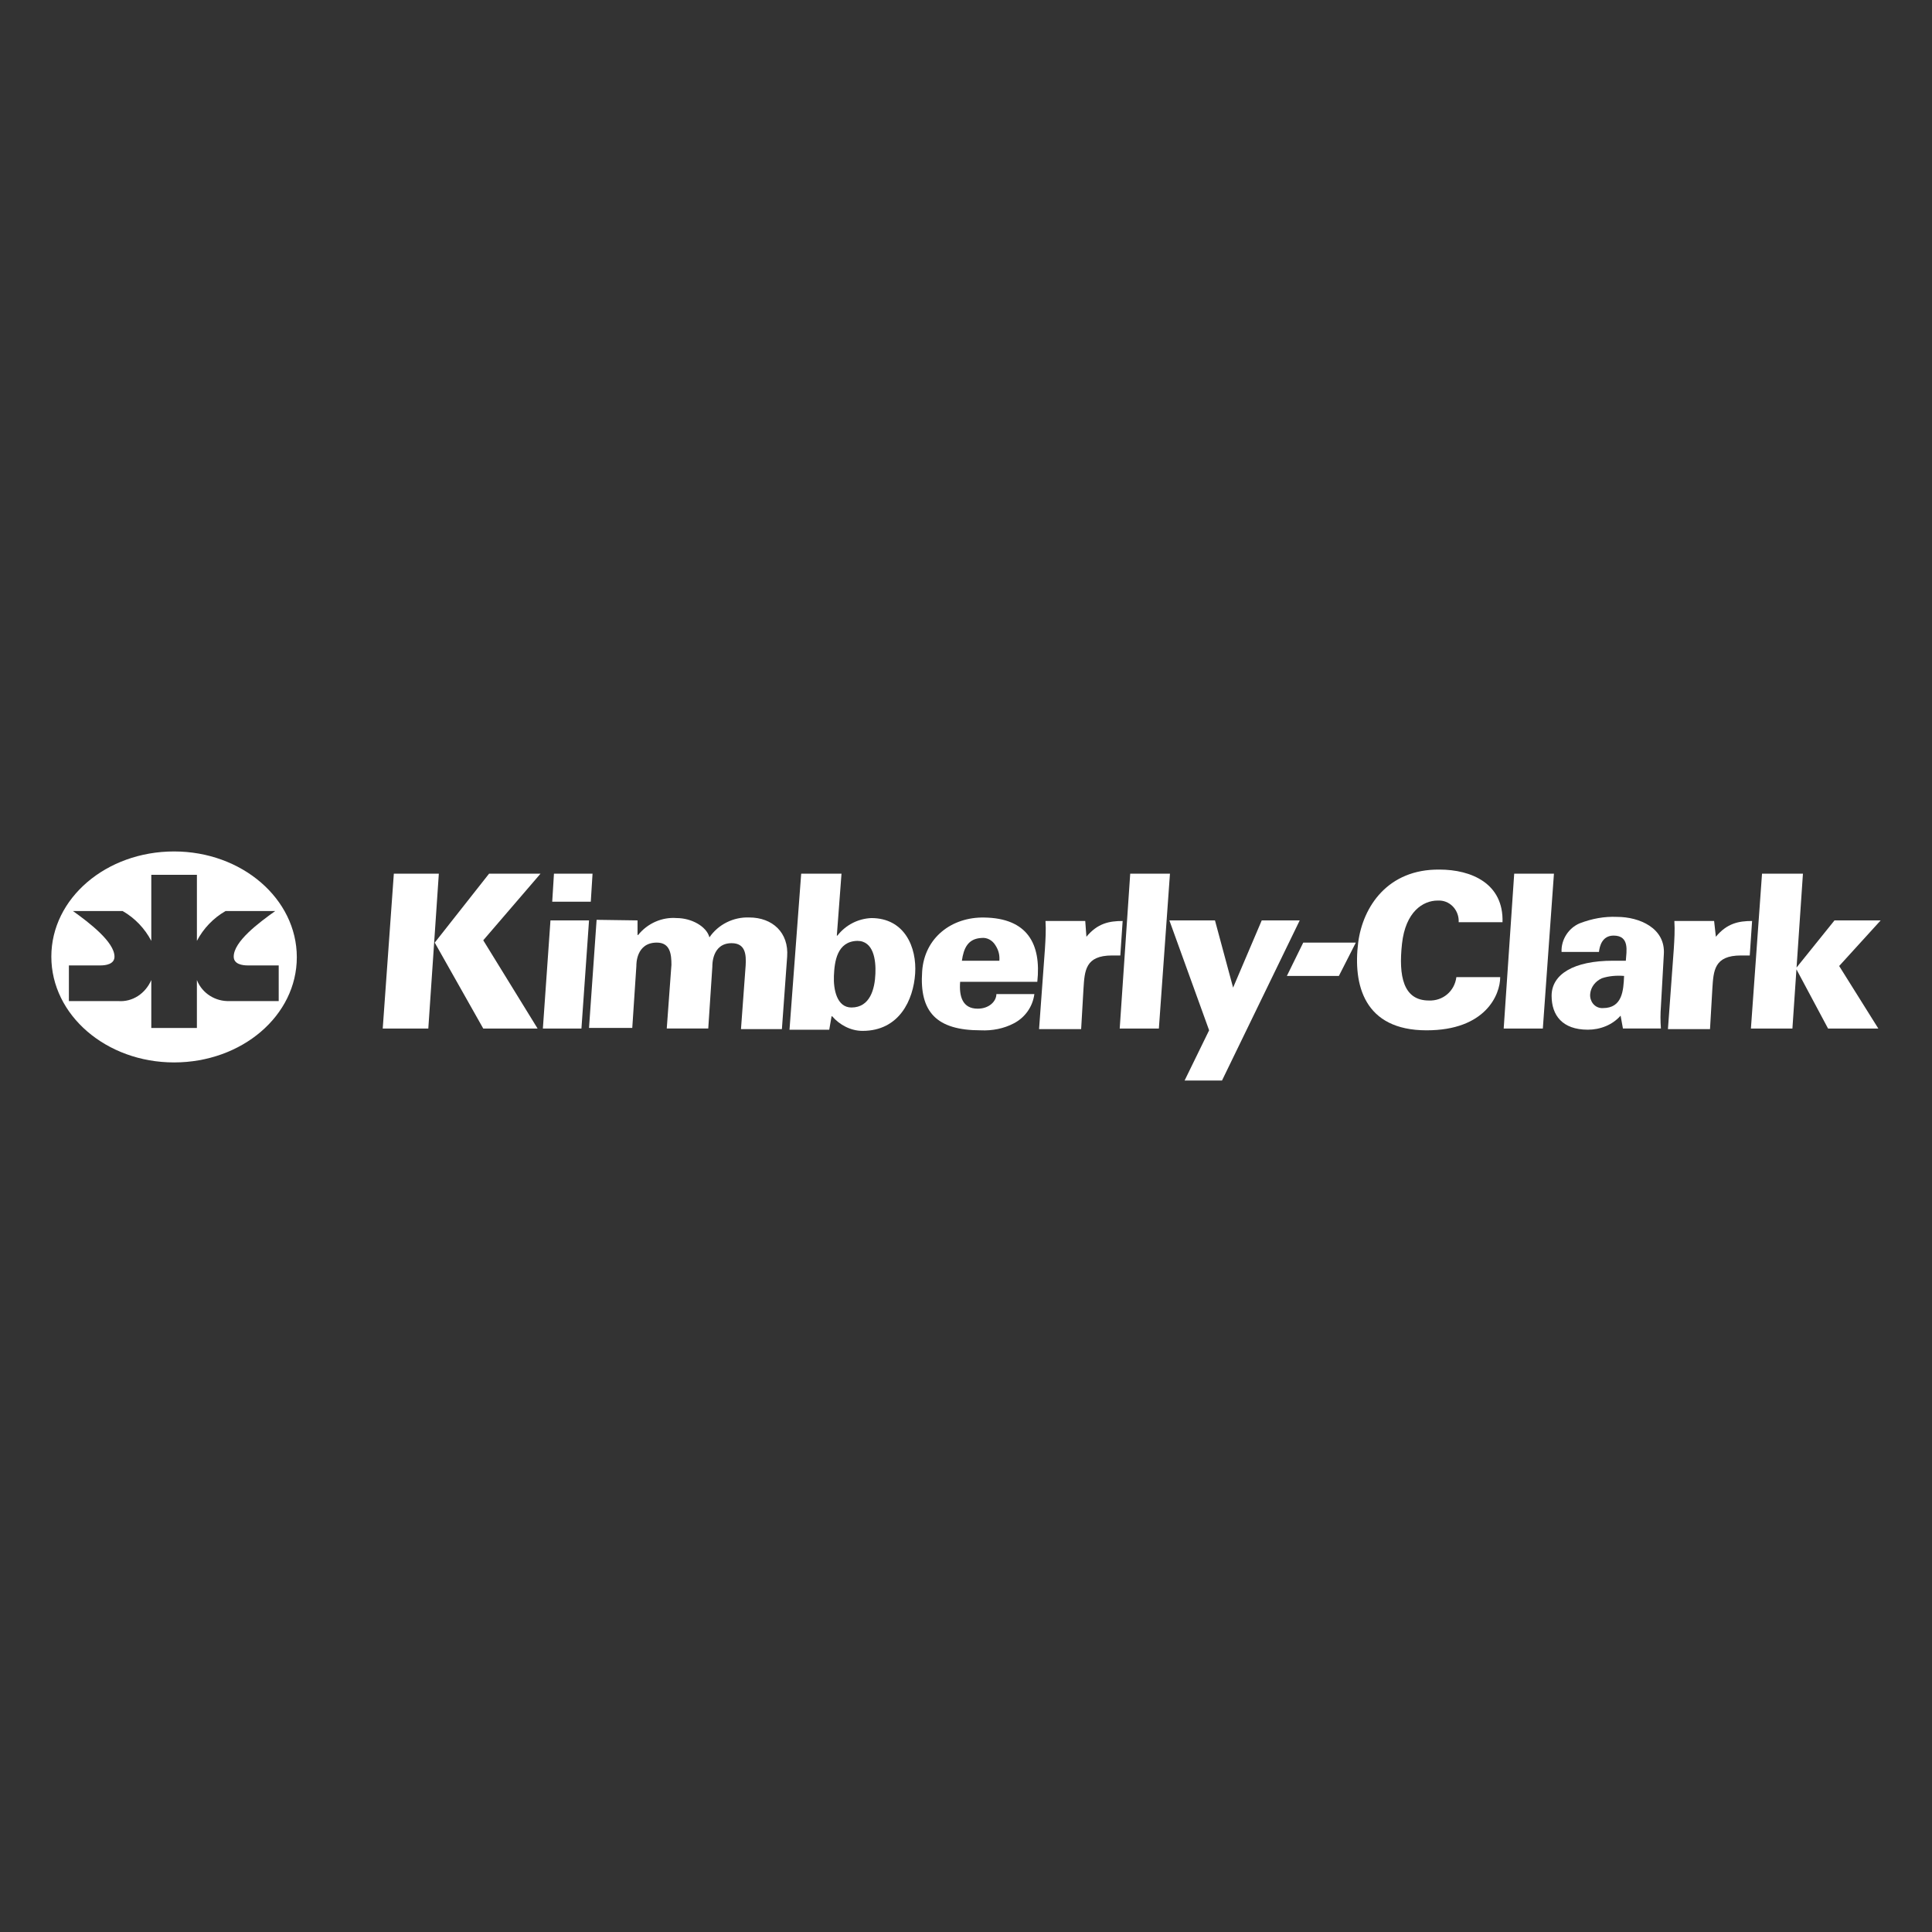 <?xml version="1.0" encoding="UTF-8"?>
<svg id="Layer_1" data-name="Layer 1" xmlns="http://www.w3.org/2000/svg" viewBox="0 0 1000 1000">
  <rect x="0" y="0" width="1000" height="1000" fill="#333333" stroke="none"/>
  <defs>
    <style>
      .cls-1 {
        fill: #fff;
        stroke-width: 0px;
      }
    </style>
  </defs>
  <path class="cls-1" d="M90.1,440.71c35.09,0,63.53,24.5,63.53,54.75s-28.44,54.45-63.53,54.45-63.53-24.5-63.53-54.75,28.44-54.45,63.53-54.45M78.31,452.81v34.18c-3.33-6.35-8.47-11.8-14.82-15.43h-25.71c8.47,6.05,21.48,16.03,21.48,23.6,0,3.93-4.54,4.54-7.26,4.54h-16.34v18.45h25.41c7.56.61,14.22-3.93,17.24-10.89v24.81h23.6v-24.81c2.72,6.96,9.68,11.19,16.94,10.89h25.41v-18.45h-16.03c-2.72,0-7.26-.61-7.26-4.54,0-7.87,13.01-17.55,21.48-23.6h-25.71c-6.35,3.63-11.5,9.08-14.82,15.43v-34.18h-23.6Z"/>
  <polygon class="cls-1" points="286.73 452.2 306.7 452.2 305.79 466.72 285.83 466.72 286.73 452.2"/>
  <path class="cls-1" d="M838.81,525.71h0c-4.24,4.84-10.59,7.26-16.94,7.26-13.31,0-18.76-7.56-18.76-17.55,0-11.19,11.5-18.15,31.76-18.15h6.66c.3-4.84,2.12-13.01-6.35-13.01-6.05,0-7.26,5.75-7.56,8.47h-19.36c-.3-6.35,3.63-12.4,9.38-14.82,6.35-2.42,12.71-3.63,19.36-3.33,11.5,0,25.11,5.75,24.2,19.36l-1.51,26.92c-.3,3.93-.3,7.56,0,11.5h-19.66l-1.21-6.66ZM829.73,521.78c9.98,0,10.59-9.08,10.89-16.64-3.93-.3-7.87,0-11.5,1.21-3.33,1.51-5.75,4.54-6.05,8.17s2.12,6.96,5.75,7.26h.91"/>
  <path class="cls-1" d="M906.27,532.37l5.75-80.16h21.18l-5.45,80.16h-21.48ZM929.56,501.21l19.97-24.81h23.9l-21.48,23.6,20.27,32.37h-26.02l-16.64-31.16Z"/>
  <path class="cls-1" d="M562.32,484.87h0c5.75-6.96,11.8-8.17,18.76-8.17l-1.21,17.85h-4.24c-13.92,0-14.22,7.87-14.82,17.24l-1.21,20.87h-21.78l3.03-41.44c.3-4.84.61-9.68.3-14.52h20.57l.61,8.17Z"/>
  <polygon class="cls-1" points="579.56 532.37 585 452.2 605.57 452.2 599.83 532.37 579.56 532.37"/>
  <path class="cls-1" d="M414.69,452.2h20.87l-2.42,32.07h.3c4.24-5.45,10.59-8.77,17.55-9.08,17.24,0,23.6,15.13,22.69,28.74s-8.17,29.65-27.23,29.65c-6.05,0-11.8-3.03-15.73-7.56h-.3l-1.21,6.96h-20.57l6.05-80.77ZM431.63,505.14c-.3,6.96,1.51,16.34,9.08,16.34,9.68,0,12.1-9.68,12.4-17.55.3-6.96-.91-16.94-9.38-16.94-10.59.3-11.8,10.89-12.1,18.15"/>
  <path class="cls-1" d="M496.97,508.17c-.61,7.56,1.21,13.92,9.08,13.92,6.05,0,9.68-3.93,9.68-7.56h19.66c-.91,6.66-4.84,12.1-10.59,15.13-5.14,2.72-11.19,3.93-17.24,3.63-22.69,0-31.76-9.38-30.25-30.55,1.21-17.55,15.43-28.13,32.07-27.83,22.39.3,29.65,13.61,27.53,33.28h-39.93ZM517.24,497.58c.3-3.03-.3-5.75-2.12-8.47-1.51-2.42-4.24-3.93-6.96-3.63-7.26.3-9.38,5.45-10.29,11.8h19.36v.3Z"/>
  <polygon class="cls-1" points="203.85 452.2 227.14 452.2 221.69 532.37 198.1 532.37 203.85 452.2"/>
  <polygon class="cls-1" points="253.15 452.2 225.02 487.9 250.13 532.37 278.26 532.37 250.13 486.69 279.78 452.2 253.15 452.2"/>
  <polygon class="cls-1" points="284.92 476.4 304.88 476.4 300.95 532.37 280.99 532.37 284.92 476.4"/>
  <path class="cls-1" d="M329.99,476.4v7.56h.3c4.84-6.05,12.4-9.38,19.97-8.77,7.56,0,15.43,4.24,16.94,9.98,4.54-6.66,12.4-10.59,20.57-10.29,12.1,0,20.57,7.87,19.66,20.27l-2.72,37.51h-21.18l2.42-32.97c.3-5.45,0-11.5-7.26-11.5-10.29,0-9.98,11.5-9.98,12.1l-2.12,32.07h-21.48l2.42-32.97c0-5.45-.61-11.5-7.56-11.5-10.89,0-10.59,11.5-10.59,12.1l-2.12,32.07h-22.39l3.93-55.96,21.18.3Z"/>
  <polygon class="cls-1" points="632.5 559.29 613.14 559.29 625.84 533.28 605.27 476.4 628.87 476.4 638.25 511.19 653.07 476.4 672.73 476.4 632.5 559.29"/>
  <polygon class="cls-1" points="674.55 487.9 701.77 487.9 693 505.14 666.08 505.14 674.55 487.9"/>
  <path class="cls-1" d="M745.03,450.09c16.64,0,33.28,7.26,32.67,27.23h-22.69c.3-5.75-3.93-10.89-9.68-11.19h-1.21c-7.56,0-16.64,5.75-18.45,22.39-1.82,16.64.61,29.34,13.92,29.34,7.26.3,13.31-4.84,14.22-12.1h22.69c0,9.08-7.56,27.53-38.12,27.53-32.37,0-38.12-23.6-35.39-45.38,2.42-18.76,15.43-38.12,42.05-37.81"/>
  <polygon class="cls-1" points="778.31 532.37 783.75 452.2 804.32 452.2 798.57 532.37 778.31 532.37"/>
  <path class="cls-1" d="M888.12,484.87h0c5.75-6.96,11.8-8.17,18.76-8.17l-1.21,17.85h-4.54c-13.92,0-14.22,7.87-14.82,17.24l-1.21,20.87h-21.78l3.03-41.44c.3-4.84.61-9.68.3-14.52h20.57l.91,8.17Z"/>
</svg>